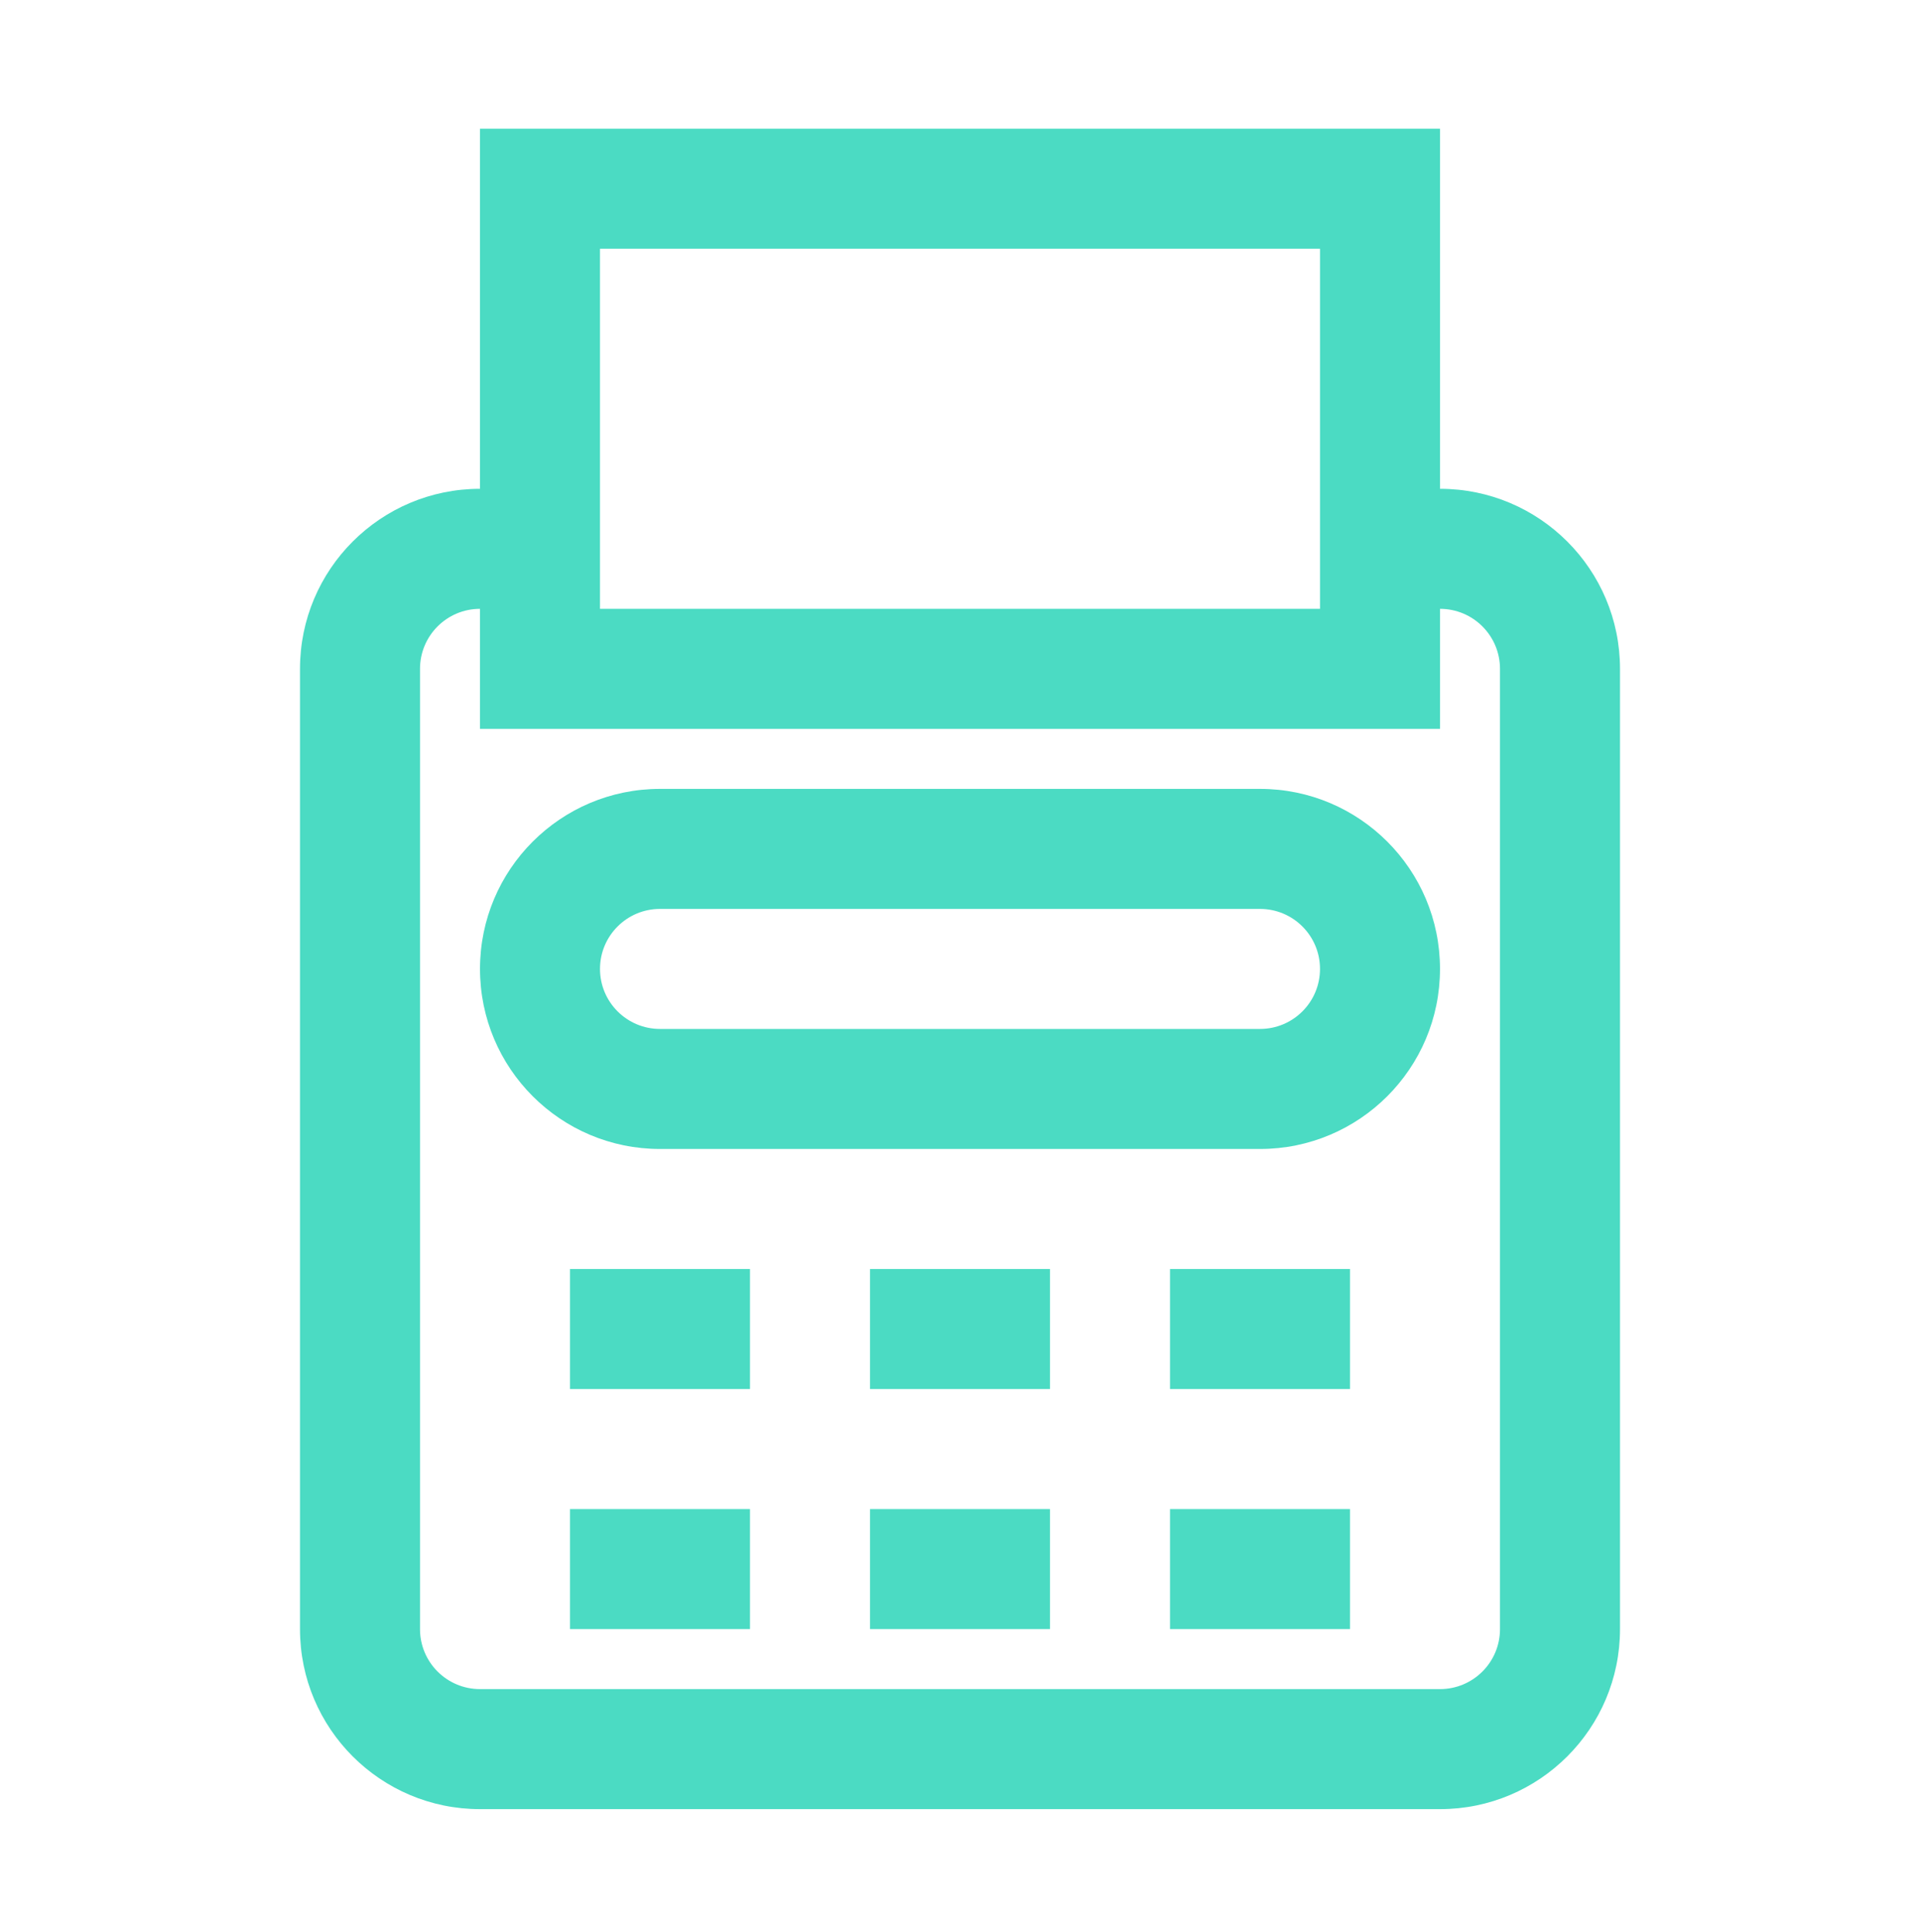 <?xml version="1.0" encoding="UTF-8"?>
<svg xmlns="http://www.w3.org/2000/svg" width="170" height="171" viewBox="0 0 170 171" fill="none">
  <path fill-rule="evenodd" clip-rule="evenodd" d="M47.812 11.394H42.5V16.707V43.269C33.698 43.269 26.562 50.405 26.562 59.207V144.207C26.562 153.009 33.698 160.144 42.5 160.144H127.5C136.302 160.144 143.438 153.009 143.438 144.207V59.207C143.438 50.405 136.302 43.269 127.5 43.269V16.707V11.394H122.188H47.812ZM127.5 53.894V59.207V64.519H122.188H47.812H42.5V59.207V53.894C39.566 53.894 37.188 56.273 37.188 59.207V144.207C37.188 147.141 39.566 149.519 42.5 149.519H127.5C130.434 149.519 132.812 147.141 132.812 144.207V59.207C132.812 56.273 130.434 53.894 127.5 53.894ZM53.125 53.894V22.019H116.875V53.894H53.125ZM42.5 85.769C42.5 76.967 49.636 69.832 58.438 69.832H111.562C120.365 69.832 127.5 76.967 127.5 85.769C127.5 94.571 120.365 101.707 111.562 101.707H58.438C49.636 101.707 42.5 94.571 42.5 85.769ZM58.438 80.457C55.504 80.457 53.125 82.835 53.125 85.769C53.125 88.703 55.504 91.082 58.438 91.082H111.562C114.497 91.082 116.875 88.703 116.875 85.769C116.875 82.835 114.497 80.457 111.562 80.457H58.438ZM50.469 122.957V112.332H66.406V122.957H50.469ZM77.031 122.957H92.969V112.332H77.031V122.957ZM103.594 122.957V112.332H119.531V122.957H103.594ZM50.469 133.582V144.207H66.406V133.582H50.469ZM92.969 144.207H77.031V133.582H92.969V144.207ZM103.594 133.582V144.207H119.531V133.582H103.594Z" fill="#4BDBC3"></path>
</svg>
